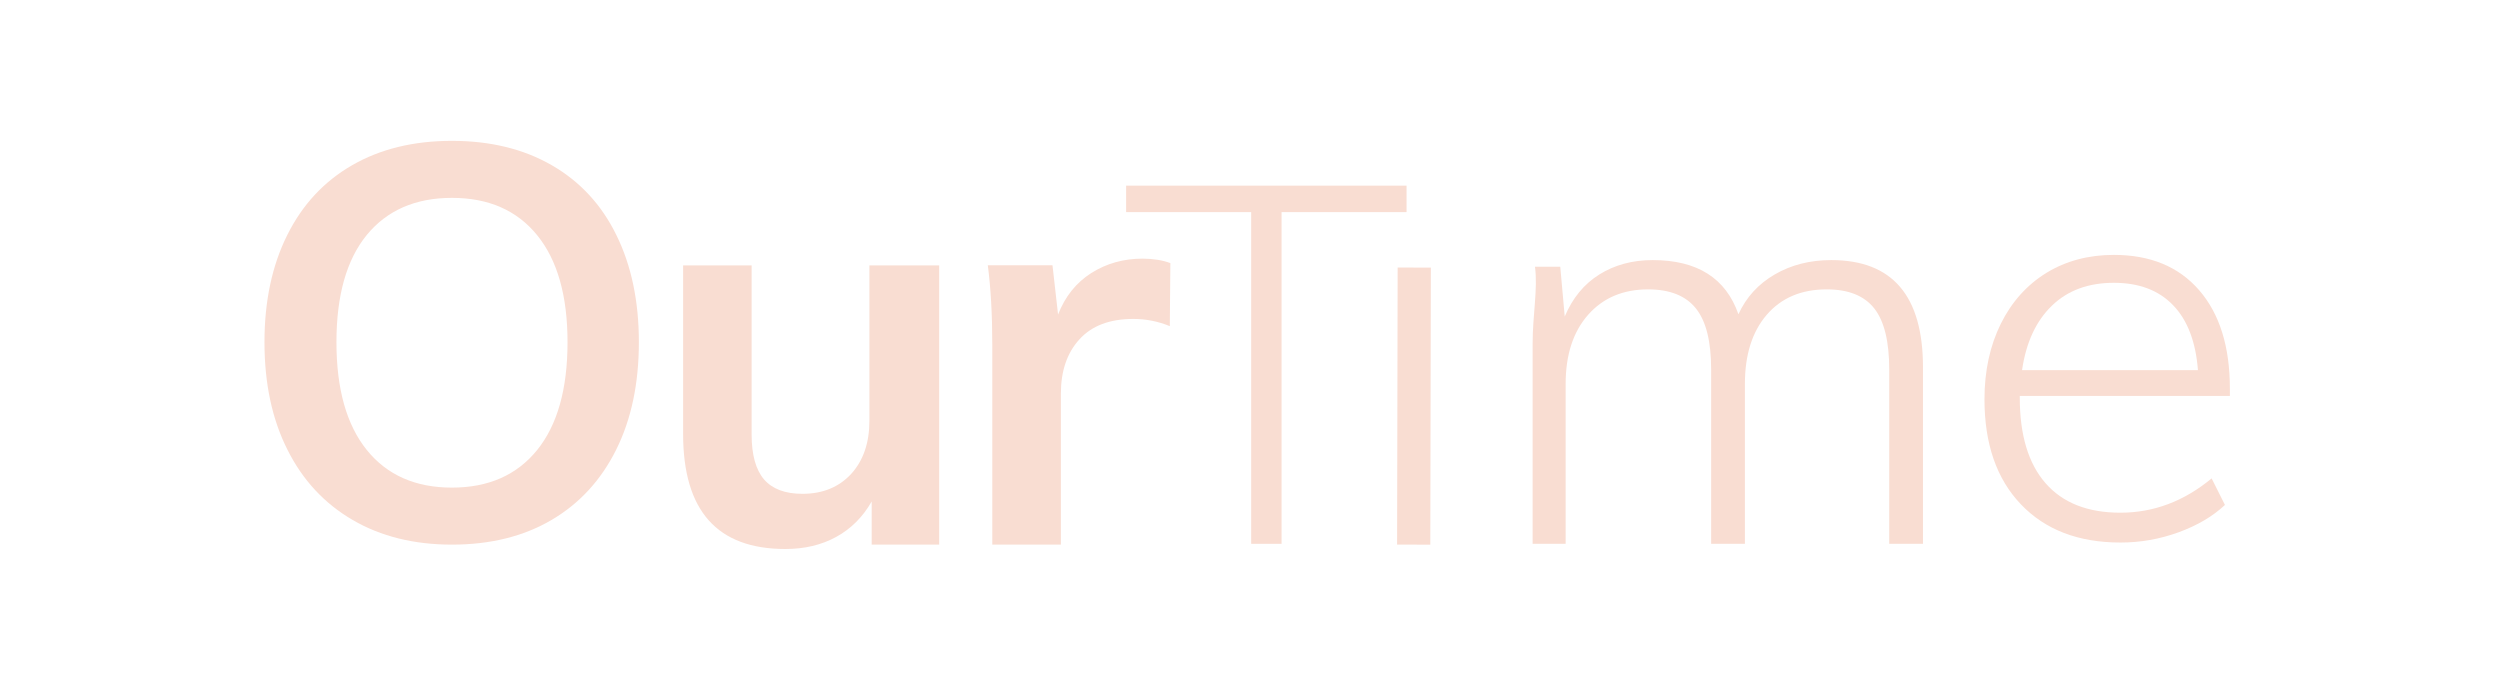 <?xml version="1.0" encoding="UTF-8"?>
<svg version="1.1" xmlns="http://www.w3.org/2000/svg" xmlns:xlink="http://www.w3.org/1999/xlink" viewBox="0 0 274.04 76.12" preserveAspectRatio="xMidYMid meet">
   <g id="surprisedcorgi-fullLogo" stroke="none" stroke-width="1" fill-rule="evenodd" fill="#F9DDD2">
      <path d="M210.79,40.27v19.34h-3.7v-19.1c0-3.07-0.54-5.3-1.64-6.7c-1.09-1.39-2.83-2.09-5.21-2.09c-2.79,0-4.98,0.93-6.58,2.79c-1.6,1.86-2.39,4.39-2.39,7.58v17.52h-3.7v-19.1c0-3.07-0.55-5.3-1.67-6.7c-1.11-1.39-2.86-2.09-5.24-2.09c-2.75,0-4.94,0.93-6.58,2.79c-1.64,1.86-2.46,4.39-2.46,7.58v17.52H168V37.67c0-3.15,0.58-5.96,0.26-8.43h2.77l0.49,5.46c0.85-2.02,2.11-3.56,3.79-4.61c1.68-1.05,3.63-1.58,5.85-1.58c4.89,0,8.02,1.98,9.4,5.94c0.85-1.86,2.17-3.31,3.97-4.36c1.8-1.05,3.87-1.58,6.21-1.58C207.44,28.51,210.79,32.43,210.79,40.27"/>
      <path d="M221.4,43.42v0.18c0,4.08,0.94,7.21,2.82,9.36c1.88,2.16,4.62,3.24,8.21,3.24c3.64,0,6.97-1.25,10-3.76l1.46,2.91c-1.33,1.25-3.03,2.25-5.09,3c-2.06,0.75-4.18,1.12-6.36,1.12c-4.61,0-8.24-1.39-10.91-4.18c-2.67-2.79-4-6.63-4-11.52c0-3.11,0.6-5.87,1.79-8.28c1.19-2.4,2.86-4.26,5-5.58c2.14-1.31,4.61-1.97,7.39-1.97c4,0,7.12,1.29,9.36,3.88c2.24,2.59,3.36,6.18,3.36,10.79v0.79H221.4z M224.92,33.51c-1.74,1.68-2.83,4.03-3.27,7.06h19.28c-0.24-3.11-1.15-5.49-2.73-7.12c-1.58-1.64-3.74-2.45-6.49-2.45C228.92,31,226.65,31.83,224.92,33.51"/>
      <path d="M38.66,57c-3.09-1.8-5.48-4.36-7.15-7.7c-1.68-3.33-2.52-7.26-2.52-11.79c0-4.49,0.83-8.4,2.49-11.73c1.66-3.34,4.03-5.89,7.12-7.67c3.09-1.78,6.74-2.67,10.94-2.67c4.2,0,7.85,0.89,10.94,2.67c3.09,1.78,5.46,4.33,7.09,7.67c1.64,3.33,2.46,7.24,2.46,11.73c0,4.53-0.83,8.46-2.49,11.79c-1.66,3.33-4.02,5.9-7.09,7.7c-3.07,1.8-6.71,2.7-10.91,2.7C45.38,59.7,41.75,58.8,38.66,57 M58.88,49.33c2.22-2.75,3.33-6.69,3.33-11.82c0-5.09-1.11-9-3.33-11.73c-2.22-2.73-5.33-4.09-9.34-4.09c-4,0-7.11,1.36-9.33,4.06c-2.22,2.71-3.33,6.63-3.33,11.76c0,5.13,1.11,9.07,3.33,11.82c2.22,2.75,5.33,4.12,9.33,4.12C53.54,53.45,56.65,52.08,58.88,49.33"/>
      <path d="M102.95,29.09V59.7h-7.4v-4.73c-0.97,1.7-2.26,2.99-3.88,3.88c-1.62,0.89-3.48,1.33-5.58,1.33c-7.48,0-11.21-4.2-11.21-12.61V29.09h7.51v18.55c0,2.22,0.46,3.86,1.36,4.91c0.91,1.05,2.31,1.58,4.21,1.58c2.22,0,4-0.73,5.34-2.18c1.33-1.46,2-3.4,2-5.82V29.09H102.95z"/>
      <path d="M128.29,28.84l-0.06,6.91c-1.29-0.53-2.63-0.79-4-0.79c-2.59,0-4.56,0.75-5.91,2.24c-1.36,1.49-2.03,3.48-2.03,5.94V59.7h-7.52V37.75c0-3.23-0.16-6.12-0.49-8.67h7.09l0.61,5.4c0.77-1.98,1.98-3.49,3.64-4.55c1.66-1.05,3.54-1.58,5.64-1.58C126.43,28.36,127.44,28.52,128.29,28.84"/>
      <polygon points="137.15,59.61 137.15,23.25 123.44,23.25 123.44,20.35 154.18,20.35 154.18,23.25 140.48,23.25 140.48,59.61 "/>
      <rect x="139.81" y="42.69" transform="matrix(1.993647e-03 -1 1 1.993647e-03 110.175 199.421)" width="30.37" height="3.64"/>
    </g>
</svg>